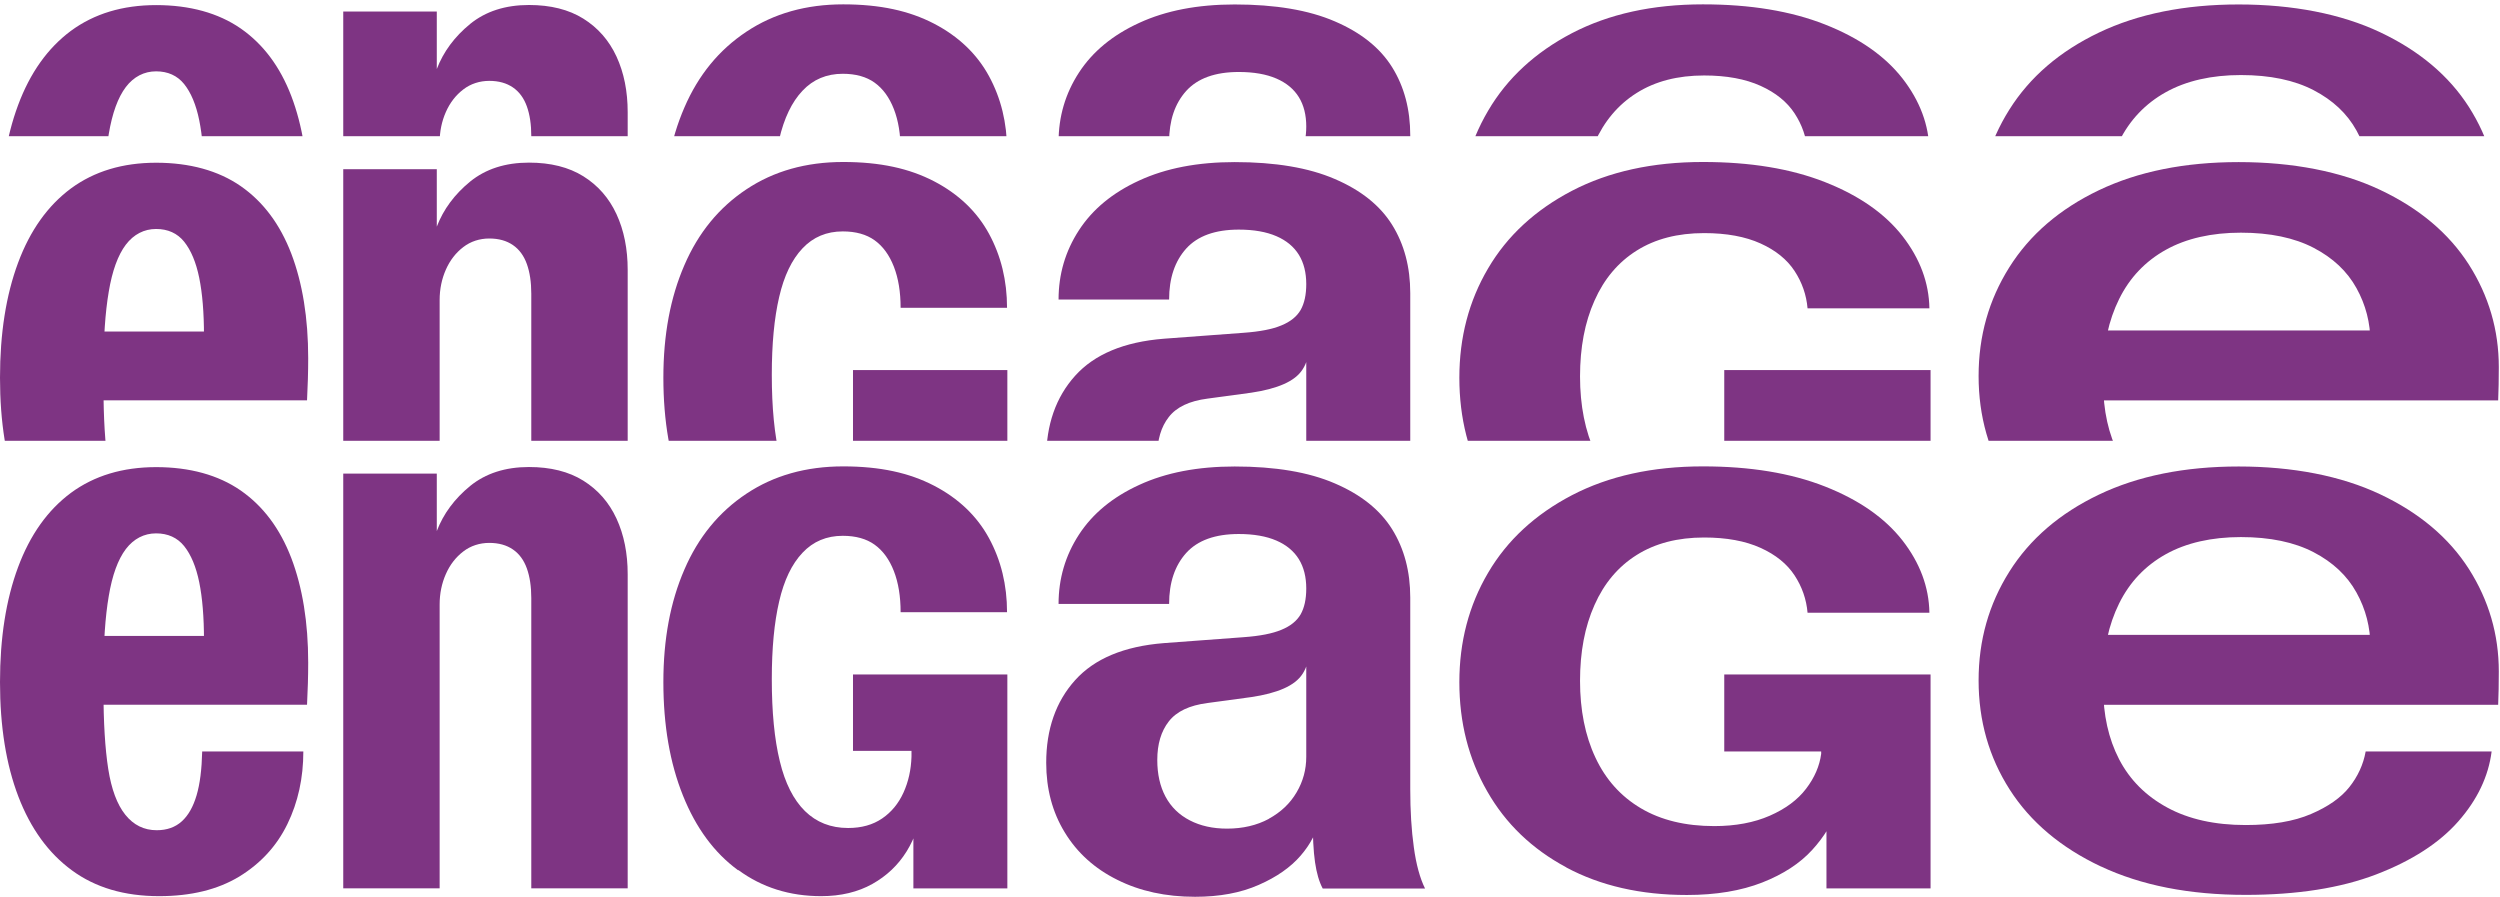 <svg width="591" height="212" viewBox="0 0 591 212" fill="none" xmlns="http://www.w3.org/2000/svg">
<g clip-path="url(#clip0_1201_5080)">
<path d="M16.997 96.523C11.456 92.47 7.238 86.641 4.343 79.085C1.448 71.53 0 62.499 0 52.041C0 41.584 1.423 32.528 4.268 24.872C7.113 17.217 11.282 11.363 16.773 7.285C22.289 3.232 29.003 1.205 36.915 1.205C44.827 1.205 51.591 3.057 56.908 6.734C62.224 10.437 66.193 15.741 68.863 22.696C71.509 29.651 72.857 37.906 72.857 47.413C72.857 50.69 72.757 53.993 72.582 57.37H11.756L11.606 41.109H55.36L48.222 42.084C48.222 36.656 47.847 32.102 47.099 28.425C46.35 24.747 45.152 21.895 43.529 19.869C41.907 17.867 39.686 16.866 36.89 16.866C34.095 16.866 31.624 18.117 29.752 20.569C27.88 23.046 26.532 26.748 25.708 31.702C24.86 36.656 24.46 42.81 24.46 50.19V53.968C24.46 61.523 24.835 67.727 25.584 72.531C26.332 77.334 27.68 80.962 29.627 83.388C31.574 85.815 34.045 87.041 37.04 87.041C39.461 87.041 41.433 86.341 42.98 84.94C44.528 83.539 45.676 81.487 46.475 78.785C47.273 76.083 47.698 72.631 47.797 68.428H71.709C71.709 74.682 70.461 80.411 67.94 85.59C65.419 90.769 61.625 94.897 56.558 97.999C51.467 101.076 45.177 102.627 37.614 102.627C29.402 102.627 22.538 100.601 16.997 96.523Z" fill="#7E3483"/>
<path d="M103.258 2.731V16.316C104.83 12.213 107.476 8.661 111.145 5.659C114.814 2.681 119.456 1.18 125.047 1.18C130.164 1.18 134.457 2.256 137.901 4.408C141.346 6.559 143.967 9.536 145.739 13.364C147.511 17.192 148.384 21.595 148.384 26.523V100.776H125.596V32.152C125.596 29.45 125.247 27.099 124.548 25.147C123.849 23.196 122.751 21.695 121.253 20.669C119.756 19.643 117.909 19.118 115.662 19.118C113.416 19.118 111.27 19.794 109.522 21.145C107.75 22.495 106.377 24.272 105.404 26.473C104.431 28.675 103.931 31.076 103.931 33.678V100.776H81.143V2.731H103.258Z" fill="#7E3483"/>
<path d="M174.442 96.473C168.851 92.37 164.508 86.491 161.438 78.81C158.368 71.155 156.821 62.224 156.821 52.041C156.821 41.859 158.468 33.078 161.788 25.422C165.082 17.767 169.974 11.788 176.464 7.485C182.928 3.182 190.566 1.03 199.327 1.03C208.088 1.03 214.951 2.556 220.792 5.583C226.607 8.611 230.95 12.764 233.796 17.992C236.641 23.221 238.064 29.05 238.064 35.505H212.905C212.905 31.777 212.381 28.525 211.307 25.773C210.234 23.021 208.712 20.944 206.765 19.543C204.818 18.142 202.297 17.442 199.227 17.442C195.408 17.442 192.238 18.768 189.717 21.445C187.196 24.097 185.349 27.949 184.201 32.928C183.028 37.931 182.454 44.061 182.454 51.341C182.454 59.096 183.078 65.551 184.351 70.755C185.599 75.933 187.596 79.861 190.291 82.513C192.987 85.165 196.382 86.516 200.5 86.516C203.67 86.516 206.34 85.765 208.537 84.264C210.733 82.763 212.406 80.737 213.579 78.16C214.752 75.583 215.376 72.756 215.476 69.679V68.278H201.648V50.215H238.139V100.801H215.925V80.336L218.021 81.037C217.547 85.14 216.324 88.817 214.327 92.045C212.331 95.272 209.61 97.849 206.216 99.75C202.821 101.651 198.778 102.627 194.135 102.627C186.672 102.627 180.158 100.576 174.567 96.473H174.442Z" fill="#7E3483"/>
<path d="M264.147 98.774C258.78 96.123 254.637 92.37 251.717 87.567C248.772 82.763 247.324 77.259 247.324 71.105C247.324 63.174 249.595 56.645 254.163 51.566C258.73 46.487 265.719 43.56 275.129 42.81L293.998 41.409C297.817 41.134 300.812 40.558 302.934 39.658C305.08 38.782 306.578 37.556 307.476 36.005C308.35 34.454 308.799 32.428 308.799 29.901C308.799 27.199 308.225 24.872 307.052 22.971C305.879 21.069 304.107 19.593 301.736 18.568C299.365 17.542 296.394 17.017 292.85 17.017C287.259 17.017 283.116 18.518 280.42 21.495C277.725 24.497 276.377 28.5 276.377 33.553H250.244C250.244 27.574 251.842 22.12 255.061 17.167C258.281 12.213 263.023 8.285 269.313 5.408C275.603 2.506 283.116 1.055 291.877 1.055C301.461 1.055 309.373 2.381 315.563 5.058C321.753 7.71 326.271 11.338 329.116 15.916C331.962 20.494 333.384 25.873 333.384 32.027V77.284C333.384 82.413 333.659 87.016 334.233 91.094C334.782 95.147 335.681 98.399 336.879 100.826H312.693C311.844 99.25 311.245 97.173 310.871 94.596C310.496 92.02 310.322 88.542 310.322 84.164L311.869 84.439C311.32 87.416 309.848 90.293 307.476 93.045C305.105 95.797 301.786 98.124 297.542 99.975C293.299 101.852 288.283 102.777 282.517 102.777C275.628 102.777 269.488 101.451 264.147 98.774ZM299.939 84.339C302.784 82.788 304.98 80.712 306.503 78.11C308.05 75.508 308.799 72.681 308.799 69.704V42.109L309.498 44.636C309.398 46.788 308.899 48.589 307.951 50.04C307.027 51.491 305.53 52.642 303.483 53.542C301.436 54.443 298.865 55.118 295.795 55.569L285.462 56.97C281.169 57.52 278.124 58.971 276.302 61.323C274.48 63.65 273.581 66.702 273.581 70.429C273.581 73.782 274.23 76.684 275.528 79.111C276.826 81.537 278.748 83.413 281.269 84.714C283.79 86.015 286.71 86.666 290.08 86.666C293.799 86.666 297.093 85.89 299.939 84.364V84.339Z" fill="#7E3483"/>
<path d="M370.274 95.822C362.163 91.469 355.923 85.49 351.555 77.809C347.162 70.154 344.991 61.548 344.991 52.041C344.991 42.535 347.237 33.904 351.779 26.198C356.297 18.493 362.911 12.388 371.622 7.835C380.333 3.307 390.641 1.03 402.572 1.03C413.754 1.03 423.363 2.606 431.425 5.784C439.487 8.961 445.577 13.214 449.746 18.543C453.889 23.871 456.01 29.576 456.11 35.63H427.307C427.032 32.453 426.009 29.5 424.237 26.799C422.465 24.097 419.794 21.92 416.2 20.294C412.606 18.668 408.163 17.842 402.847 17.842C396.607 17.842 391.29 19.218 386.922 21.97C382.53 24.722 379.21 28.675 376.939 33.803C374.642 38.932 373.519 44.911 373.519 51.741C373.519 58.571 374.717 64.7 377.163 69.879C379.584 75.058 383.179 79.06 387.921 81.862C392.663 84.664 398.454 86.065 405.243 86.065C410.285 86.065 414.653 85.24 418.371 83.614C422.09 81.987 424.961 79.861 426.958 77.234C428.954 74.632 430.152 71.855 430.527 68.978V68.428H407.614V50.215H456.385V100.801H431.775V81.037L434.42 81.737C433.297 85.19 431.301 88.517 428.405 91.694C425.51 94.872 421.566 97.448 416.599 99.4C411.607 101.351 405.667 102.352 398.778 102.352C387.871 102.352 378.361 100.175 370.274 95.847V95.822Z" fill="#7E3483"/>
<path d="M496.669 95.622C487.16 91.144 479.972 85.065 475.08 77.409C470.187 69.754 467.741 61.148 467.741 51.641C467.741 42.134 470.163 33.628 475.005 25.923C479.847 18.217 486.91 12.138 496.17 7.71C505.43 3.282 516.462 1.055 529.217 1.055C541.971 1.055 553.427 3.257 562.687 7.635C571.947 12.013 578.936 17.917 583.653 25.297C588.346 32.678 590.717 40.758 590.717 49.54C590.717 52.442 590.667 55.044 590.567 57.395H483.641L484.34 40.858H569.876L560.366 43.66C560.366 39.082 559.268 34.804 557.072 30.851C554.875 26.873 551.506 23.696 546.938 21.32C542.37 18.943 536.63 17.742 529.741 17.742C522.852 17.742 516.837 19.093 511.995 21.795C507.152 24.497 503.458 28.375 500.963 33.428C498.467 38.482 497.194 44.311 497.194 50.941V53.317C497.194 59.772 498.442 65.401 500.963 70.279C503.483 75.133 507.277 78.935 512.344 81.687C517.411 84.439 523.601 85.815 530.864 85.815C537.104 85.815 542.246 84.965 546.314 83.213C550.357 81.487 553.402 79.361 555.399 76.834C557.396 74.307 558.694 71.505 559.243 68.428H589.02C588.271 74.307 585.65 79.836 581.133 84.965C576.615 90.093 570.125 94.271 561.714 97.499C553.278 100.726 542.994 102.327 530.889 102.327C517.561 102.327 506.154 100.075 496.645 95.597L496.669 95.622Z" fill="#7E3483"/>
</g>
<g clip-path="url(#clip1_1201_5080)">
<path d="M16.997 133.786C11.456 129.733 7.238 123.904 4.343 116.349C1.448 108.794 0 99.762 0 89.305C0 78.847 1.423 69.791 4.268 62.136C7.113 54.48 11.282 48.626 16.773 44.548C22.289 40.495 29.003 38.469 36.915 38.469C44.827 38.469 51.591 40.32 56.908 43.998C62.224 47.7 66.193 53.004 68.863 59.959C71.509 66.914 72.857 75.17 72.857 84.677C72.857 87.954 72.757 91.256 72.582 94.633H11.756L11.606 78.372H55.36L48.222 79.348C48.222 73.919 47.847 69.366 47.099 65.688C46.35 62.011 45.152 59.158 43.529 57.132C41.907 55.131 39.686 54.13 36.89 54.13C34.095 54.13 31.624 55.381 29.752 57.833C27.88 60.309 26.532 64.012 25.708 68.965C24.86 73.919 24.46 80.073 24.46 87.453V91.231C24.46 98.787 24.835 104.991 25.584 109.794C26.332 114.598 27.68 118.225 29.627 120.652C31.574 123.079 34.045 124.304 37.04 124.304C39.461 124.304 41.433 123.604 42.98 122.203C44.528 120.802 45.676 118.751 46.475 116.049C47.273 113.347 47.698 109.894 47.797 105.691H71.709C71.709 111.946 70.461 117.675 67.94 122.853C65.419 128.032 61.625 132.16 56.558 135.262C51.467 138.339 45.177 139.891 37.614 139.891C29.402 139.891 22.538 137.864 16.997 133.786Z" fill="#7E3483"/>
<path d="M103.258 39.995V53.58C104.83 49.477 107.476 45.924 111.145 42.922C114.814 39.945 119.456 38.444 125.047 38.444C130.164 38.444 134.457 39.52 137.901 41.671C141.346 43.823 143.967 46.8 145.739 50.627C147.511 54.455 148.384 58.858 148.384 63.787V138.039H125.596V69.416C125.596 66.714 125.247 64.362 124.548 62.411C123.849 60.459 122.751 58.958 121.253 57.933C119.756 56.907 117.909 56.382 115.662 56.382C113.416 56.382 111.27 57.057 109.522 58.408C107.75 59.759 106.377 61.535 105.404 63.737C104.431 65.938 103.931 68.34 103.931 70.942V138.039H81.143V39.995H103.258Z" fill="#7E3483"/>
<path d="M174.442 133.736C168.851 129.633 164.508 123.754 161.438 116.074C158.368 108.418 156.821 99.487 156.821 89.305C156.821 79.123 158.468 70.341 161.788 62.686C165.082 55.031 169.974 49.051 176.464 44.748C182.928 40.445 190.566 38.294 199.327 38.294C208.088 38.294 214.951 39.82 220.792 42.847C226.607 45.874 230.95 50.027 233.796 55.256C236.641 60.484 238.064 66.314 238.064 72.768H212.905C212.905 69.04 212.381 65.788 211.307 63.036C210.234 60.284 208.712 58.208 206.765 56.807C204.818 55.406 202.297 54.705 199.227 54.705C195.408 54.705 192.238 56.031 189.717 58.708C187.196 61.36 185.349 65.213 184.201 70.191C183.028 75.195 182.454 81.324 182.454 88.604C182.454 96.36 183.078 102.814 184.351 108.018C185.599 113.197 187.596 117.124 190.291 119.776C192.987 122.428 196.382 123.779 200.5 123.779C203.67 123.779 206.34 123.029 208.537 121.528C210.733 120.026 212.406 118 213.579 115.423C214.752 112.846 215.376 110.019 215.476 106.942V105.541H201.648V87.478H238.139V138.064H215.925V117.6L218.021 118.3C217.547 122.403 216.324 126.081 214.327 129.308C212.331 132.535 209.61 135.112 206.216 137.013C202.821 138.915 198.778 139.891 194.135 139.891C186.672 139.891 180.158 137.839 174.567 133.736H174.442Z" fill="#7E3483"/>
<path d="M264.147 136.038C258.78 133.386 254.637 129.633 251.717 124.83C248.772 120.026 247.324 114.523 247.324 108.368C247.324 100.438 249.595 93.908 254.163 88.829C258.73 83.751 265.719 80.824 275.129 80.073L293.998 78.672C297.817 78.397 300.812 77.822 302.934 76.921C305.08 76.045 306.578 74.82 307.476 73.268C308.35 71.717 308.799 69.691 308.799 67.164C308.799 64.462 308.225 62.136 307.052 60.234C305.879 58.333 304.107 56.857 301.736 55.831C299.365 54.805 296.394 54.28 292.85 54.28C287.259 54.28 283.116 55.781 280.42 58.758C277.725 61.76 276.377 65.763 276.377 70.817H250.244C250.244 64.838 251.842 59.384 255.061 54.43C258.281 49.477 263.023 45.549 269.313 42.672C275.603 39.77 283.116 38.319 291.877 38.319C301.461 38.319 309.373 39.645 315.563 42.322C321.753 44.973 326.271 48.601 329.116 53.179C331.962 57.758 333.384 63.136 333.384 69.291V114.548C333.384 119.676 333.659 124.279 334.233 128.357C334.782 132.41 335.681 135.663 336.879 138.089H312.693C311.844 136.513 311.245 134.437 310.871 131.86C310.496 129.283 310.322 125.806 310.322 121.427L311.869 121.703C311.32 124.68 309.848 127.557 307.476 130.309C305.105 133.061 301.786 135.387 297.542 137.239C293.299 139.115 288.283 140.041 282.517 140.041C275.628 140.041 269.488 138.715 264.147 136.038ZM299.939 121.603C302.784 120.051 304.98 117.975 306.503 115.373C308.05 112.771 308.799 109.944 308.799 106.967V79.373L309.498 81.9C309.398 84.051 308.899 85.852 307.951 87.303C307.027 88.754 305.53 89.905 303.483 90.806C301.436 91.707 298.865 92.382 295.795 92.832L285.462 94.233C281.169 94.784 278.124 96.235 276.302 98.586C274.48 100.913 273.581 103.965 273.581 107.693C273.581 111.045 274.23 113.947 275.528 116.374C276.826 118.801 278.748 120.677 281.269 121.978C283.79 123.279 286.71 123.929 290.08 123.929C293.799 123.929 297.093 123.154 299.939 121.628V121.603Z" fill="#7E3483"/>
<path d="M370.274 133.086C362.163 128.733 355.923 122.753 351.555 115.073C347.162 107.418 344.991 98.811 344.991 89.305C344.991 79.798 347.237 71.167 351.779 63.462C356.297 55.756 362.911 49.652 371.622 45.099C380.333 40.57 390.641 38.294 402.572 38.294C413.754 38.294 423.363 39.87 431.425 43.047C439.487 46.224 445.577 50.477 449.746 55.806C453.889 61.135 456.01 66.839 456.11 72.893H427.307C427.032 69.716 426.009 66.764 424.237 64.062C422.465 61.36 419.794 59.184 416.2 57.557C412.606 55.931 408.163 55.106 402.847 55.106C396.607 55.106 391.29 56.482 386.922 59.233C382.53 61.985 379.21 65.938 376.939 71.067C374.642 76.195 373.519 82.175 373.519 89.004C373.519 95.834 374.717 101.964 377.163 107.142C379.584 112.321 383.179 116.324 387.921 119.126C392.663 121.928 398.454 123.329 405.243 123.329C410.285 123.329 414.653 122.503 418.371 120.877C422.09 119.251 424.961 117.124 426.958 114.498C428.954 111.896 430.152 109.119 430.527 106.242V105.691H407.614V87.478H456.385V138.064H431.775V118.3L434.42 119.001C433.297 122.453 431.301 125.781 428.405 128.958C425.51 132.135 421.566 134.712 416.599 136.663C411.607 138.615 405.667 139.615 398.778 139.615C387.871 139.615 378.361 137.439 370.274 133.111V133.086Z" fill="#7E3483"/>
<path d="M496.669 132.886C487.16 128.407 479.972 122.328 475.08 114.673C470.187 107.017 467.741 98.411 467.741 88.904C467.741 79.398 470.163 70.892 475.005 63.186C479.847 55.481 486.91 49.402 496.17 44.973C505.43 40.545 516.462 38.319 529.217 38.319C541.971 38.319 553.427 40.52 562.687 44.898C571.947 49.276 578.936 55.181 583.653 62.561C588.346 69.941 590.717 78.022 590.717 86.803C590.717 89.705 590.667 92.307 590.567 94.659H483.641L484.34 78.122H569.876L560.366 80.924C560.366 76.346 559.268 72.068 557.072 68.115C554.875 64.137 551.506 60.96 546.938 58.583C542.37 56.206 536.63 55.005 529.741 55.005C522.852 55.005 516.837 56.356 511.995 59.058C507.152 61.76 503.458 65.638 500.963 70.692C498.467 75.745 497.194 81.574 497.194 88.204V90.581C497.194 97.035 498.442 102.664 500.963 107.543C503.483 112.396 507.277 116.199 512.344 118.951C517.411 121.703 523.601 123.079 530.864 123.079C537.104 123.079 542.246 122.228 546.314 120.477C550.357 118.751 553.402 116.624 555.399 114.097C557.396 111.57 558.694 108.769 559.243 105.691H589.02C588.271 111.571 585.65 117.099 581.133 122.228C576.615 127.357 570.125 131.535 561.714 134.762C553.278 137.989 542.994 139.59 530.889 139.59C517.561 139.59 506.154 137.339 496.645 132.861L496.669 132.886Z" fill="#7E3483"/>
</g>
<path d="M16.997 205.745C11.456 201.693 7.238 195.863 4.343 188.308C1.448 180.753 0 171.721 0 161.264C0 150.807 1.423 141.75 4.268 134.095C7.113 126.439 11.282 120.585 16.773 116.507C22.289 112.454 29.003 110.428 36.915 110.428C44.827 110.428 51.591 112.279 56.908 115.957C62.224 119.66 66.193 124.963 68.863 131.918C71.509 138.873 72.857 147.129 72.857 156.636C72.857 159.913 72.757 163.215 72.582 166.593H11.756L11.606 150.331H55.36L48.222 151.307C48.222 145.878 47.847 141.325 47.099 137.647C46.35 133.97 45.152 131.118 43.529 129.091C41.907 127.09 39.686 126.089 36.89 126.089C34.095 126.089 31.624 127.34 29.752 129.792C27.88 132.268 26.532 135.971 25.708 140.925C24.86 145.878 24.46 152.032 24.46 159.413V163.19C24.46 170.746 24.835 176.95 25.584 181.753C26.332 186.557 27.68 190.184 29.627 192.611C31.574 195.038 34.045 196.264 37.04 196.264C39.461 196.264 41.433 195.563 42.98 194.162C44.528 192.761 45.676 190.71 46.475 188.008C47.273 185.306 47.698 181.854 47.797 177.651H71.709C71.709 183.905 70.461 189.634 67.94 194.813C65.419 199.991 61.625 204.119 56.558 207.221C51.467 210.299 45.177 211.85 37.614 211.85C29.402 211.85 22.538 209.823 16.997 205.745Z" fill="#7E3483"/>
<path d="M103.258 111.954V125.539C104.83 121.436 107.476 117.883 111.145 114.881C114.814 111.904 119.456 110.403 125.047 110.403C130.164 110.403 134.457 111.479 137.901 113.63C141.346 115.782 143.967 118.759 145.739 122.587C147.511 126.414 148.384 130.817 148.384 135.746V209.998H125.596V141.375C125.596 138.673 125.247 136.321 124.548 134.37C123.849 132.419 122.751 130.918 121.253 129.892C119.756 128.866 117.909 128.341 115.662 128.341C113.416 128.341 111.27 129.016 109.522 130.367C107.75 131.718 106.377 133.494 105.404 135.696C104.431 137.897 103.931 140.299 103.931 142.901V209.998H81.143V111.954H103.258Z" fill="#7E3483"/>
<path d="M174.442 205.695C168.851 201.592 164.508 195.713 161.438 188.033C158.368 180.377 156.821 171.446 156.821 161.264C156.821 151.082 158.468 142.301 161.788 134.645C165.082 126.99 169.974 121.011 176.464 116.707C182.928 112.404 190.566 110.253 199.327 110.253C208.088 110.253 214.951 111.779 220.792 114.806C226.607 117.833 230.95 121.986 233.796 127.215C236.641 132.444 238.064 138.273 238.064 144.727H212.905C212.905 141 212.381 137.747 211.307 134.995C210.234 132.243 208.712 130.167 206.765 128.766C204.818 127.365 202.297 126.665 199.227 126.665C195.408 126.665 192.238 127.99 189.717 130.667C187.196 133.319 185.349 137.172 184.201 142.15C183.028 147.154 182.454 153.283 182.454 160.563C182.454 168.319 183.078 174.774 184.351 179.977C185.599 185.156 187.596 189.084 190.291 191.736C192.987 194.387 196.382 195.738 200.5 195.738C203.67 195.738 206.34 194.988 208.537 193.487C210.733 191.986 212.406 189.959 213.579 187.382C214.752 184.806 215.376 181.979 215.476 178.901V177.5H201.648V159.438H238.139V210.023H215.925V189.559L218.021 190.259C217.547 194.362 216.324 198.04 214.327 201.267C212.331 204.495 209.61 207.071 206.216 208.973C202.821 210.874 198.778 211.85 194.135 211.85C186.672 211.85 180.158 209.798 174.567 205.695H174.442Z" fill="#7E3483"/>
<path d="M264.147 207.997C258.78 205.345 254.637 201.592 251.717 196.789C248.772 191.986 247.324 186.482 247.324 180.327C247.324 172.397 249.595 165.867 254.163 160.789C258.73 155.71 265.719 152.783 275.129 152.032L293.998 150.631C297.817 150.356 300.812 149.781 302.934 148.88C305.08 148.005 306.578 146.779 307.476 145.228C308.35 143.677 308.799 141.65 308.799 139.123C308.799 136.421 308.225 134.095 307.052 132.193C305.879 130.292 304.107 128.816 301.736 127.79C299.365 126.765 296.394 126.239 292.85 126.239C287.259 126.239 283.116 127.74 280.42 130.717C277.725 133.72 276.377 137.722 276.377 142.776H250.244C250.244 136.797 251.842 131.343 255.061 126.389C258.281 121.436 263.023 117.508 269.313 114.631C275.603 111.729 283.116 110.278 291.877 110.278C301.461 110.278 309.373 111.604 315.563 114.281C321.753 116.933 326.271 120.56 329.116 125.138C331.962 129.717 333.384 135.095 333.384 141.25V186.507C333.384 191.635 333.659 196.239 334.233 200.317C334.782 204.369 335.681 207.622 336.879 210.048H312.693C311.844 208.472 311.245 206.396 310.871 203.819C310.496 201.242 310.322 197.765 310.322 193.387L311.869 193.662C311.32 196.639 309.848 199.516 307.476 202.268C305.105 205.02 301.786 207.347 297.542 209.198C293.299 211.074 288.283 212 282.517 212C275.628 212 269.488 210.674 264.147 207.997ZM299.939 193.562C302.784 192.011 304.98 189.934 306.503 187.332C308.05 184.731 308.799 181.904 308.799 178.926V151.332L309.498 153.859C309.398 156.01 308.899 157.812 307.951 159.263C307.027 160.714 305.53 161.864 303.483 162.765C301.436 163.666 298.865 164.341 295.795 164.791L285.462 166.192C281.169 166.743 278.124 168.194 276.302 170.546C274.48 172.872 273.581 175.924 273.581 179.652C273.581 183.004 274.23 185.906 275.528 188.333C276.826 190.76 278.748 192.636 281.269 193.937C283.79 195.238 286.71 195.888 290.08 195.888C293.799 195.888 297.093 195.113 299.939 193.587V193.562Z" fill="#7E3483"/>
<path d="M370.274 205.045C362.163 200.692 355.923 194.713 351.555 187.032C347.162 179.377 344.991 170.771 344.991 161.264C344.991 151.757 347.237 143.126 351.779 135.421C356.297 127.715 362.911 121.611 371.622 117.058C380.333 112.53 390.641 110.253 402.572 110.253C413.754 110.253 423.363 111.829 431.425 115.006C439.487 118.184 445.577 122.437 449.746 127.765C453.889 133.094 456.01 138.798 456.11 144.852H427.307C427.032 141.675 426.009 138.723 424.237 136.021C422.465 133.319 419.794 131.143 416.2 129.517C412.606 127.89 408.163 127.065 402.847 127.065C396.607 127.065 391.29 128.441 386.922 131.193C382.53 133.945 379.21 137.897 376.939 143.026C374.642 148.155 373.519 154.134 373.519 160.964C373.519 167.794 374.717 173.923 377.163 179.102C379.584 184.28 383.179 188.283 387.921 191.085C392.663 193.887 398.454 195.288 405.243 195.288C410.285 195.288 414.653 194.462 418.371 192.836C422.09 191.21 424.961 189.084 426.958 186.457C428.954 183.855 430.152 181.078 430.527 178.201V177.651H407.614V159.438H456.385V210.023H431.775V190.259L434.42 190.96C433.297 194.412 431.301 197.74 428.405 200.917C425.51 204.094 421.566 206.671 416.599 208.622C411.607 210.574 405.667 211.575 398.778 211.575C387.871 211.575 378.361 209.398 370.274 205.07V205.045Z" fill="#7E3483"/>
<path d="M496.669 204.845C487.16 200.367 479.972 194.287 475.08 186.632C470.187 178.977 467.741 170.37 467.741 160.864C467.741 151.357 470.163 142.851 475.005 135.146C479.847 127.44 486.91 121.361 496.17 116.933C505.43 112.505 516.462 110.278 529.217 110.278C541.971 110.278 553.427 112.48 562.687 116.858C571.947 121.236 578.936 127.14 583.653 134.52C588.346 141.9 590.717 149.981 590.717 158.762C590.717 161.664 590.667 164.266 590.567 166.618H483.641L484.34 150.081H569.876L560.366 152.883C560.366 148.305 559.268 144.027 557.072 140.074C554.875 136.096 551.506 132.919 546.938 130.542C542.37 128.166 536.63 126.965 529.741 126.965C522.852 126.965 516.837 128.316 511.995 131.018C507.152 133.72 503.458 137.597 500.963 142.651C498.467 147.704 497.194 153.534 497.194 160.163V162.54C497.194 168.994 498.442 174.623 500.963 179.502C503.483 184.355 507.277 188.158 512.344 190.91C517.411 193.662 523.601 195.038 530.864 195.038C537.104 195.038 542.246 194.187 546.314 192.436C550.357 190.71 553.402 188.583 555.399 186.057C557.396 183.53 558.694 180.728 559.243 177.651H589.02C588.271 183.53 585.65 189.059 581.133 194.187C576.615 199.316 570.125 203.494 561.714 206.721C553.278 209.948 542.994 211.55 530.889 211.55C517.561 211.55 506.154 209.298 496.645 204.82L496.669 204.845Z" fill="#7E3483"/>
<defs>
<clipPath id="clip0_1201_5080">
<rect width="590.717" height="31.222" fill="white" transform="translate(0 0.978)"/>
</clipPath>
<clipPath id="clip1_1201_5080">
<rect width="590.717" height="65.968" fill="white" transform="translate(0 38.242)"/>
</clipPath>
</defs>
</svg>
